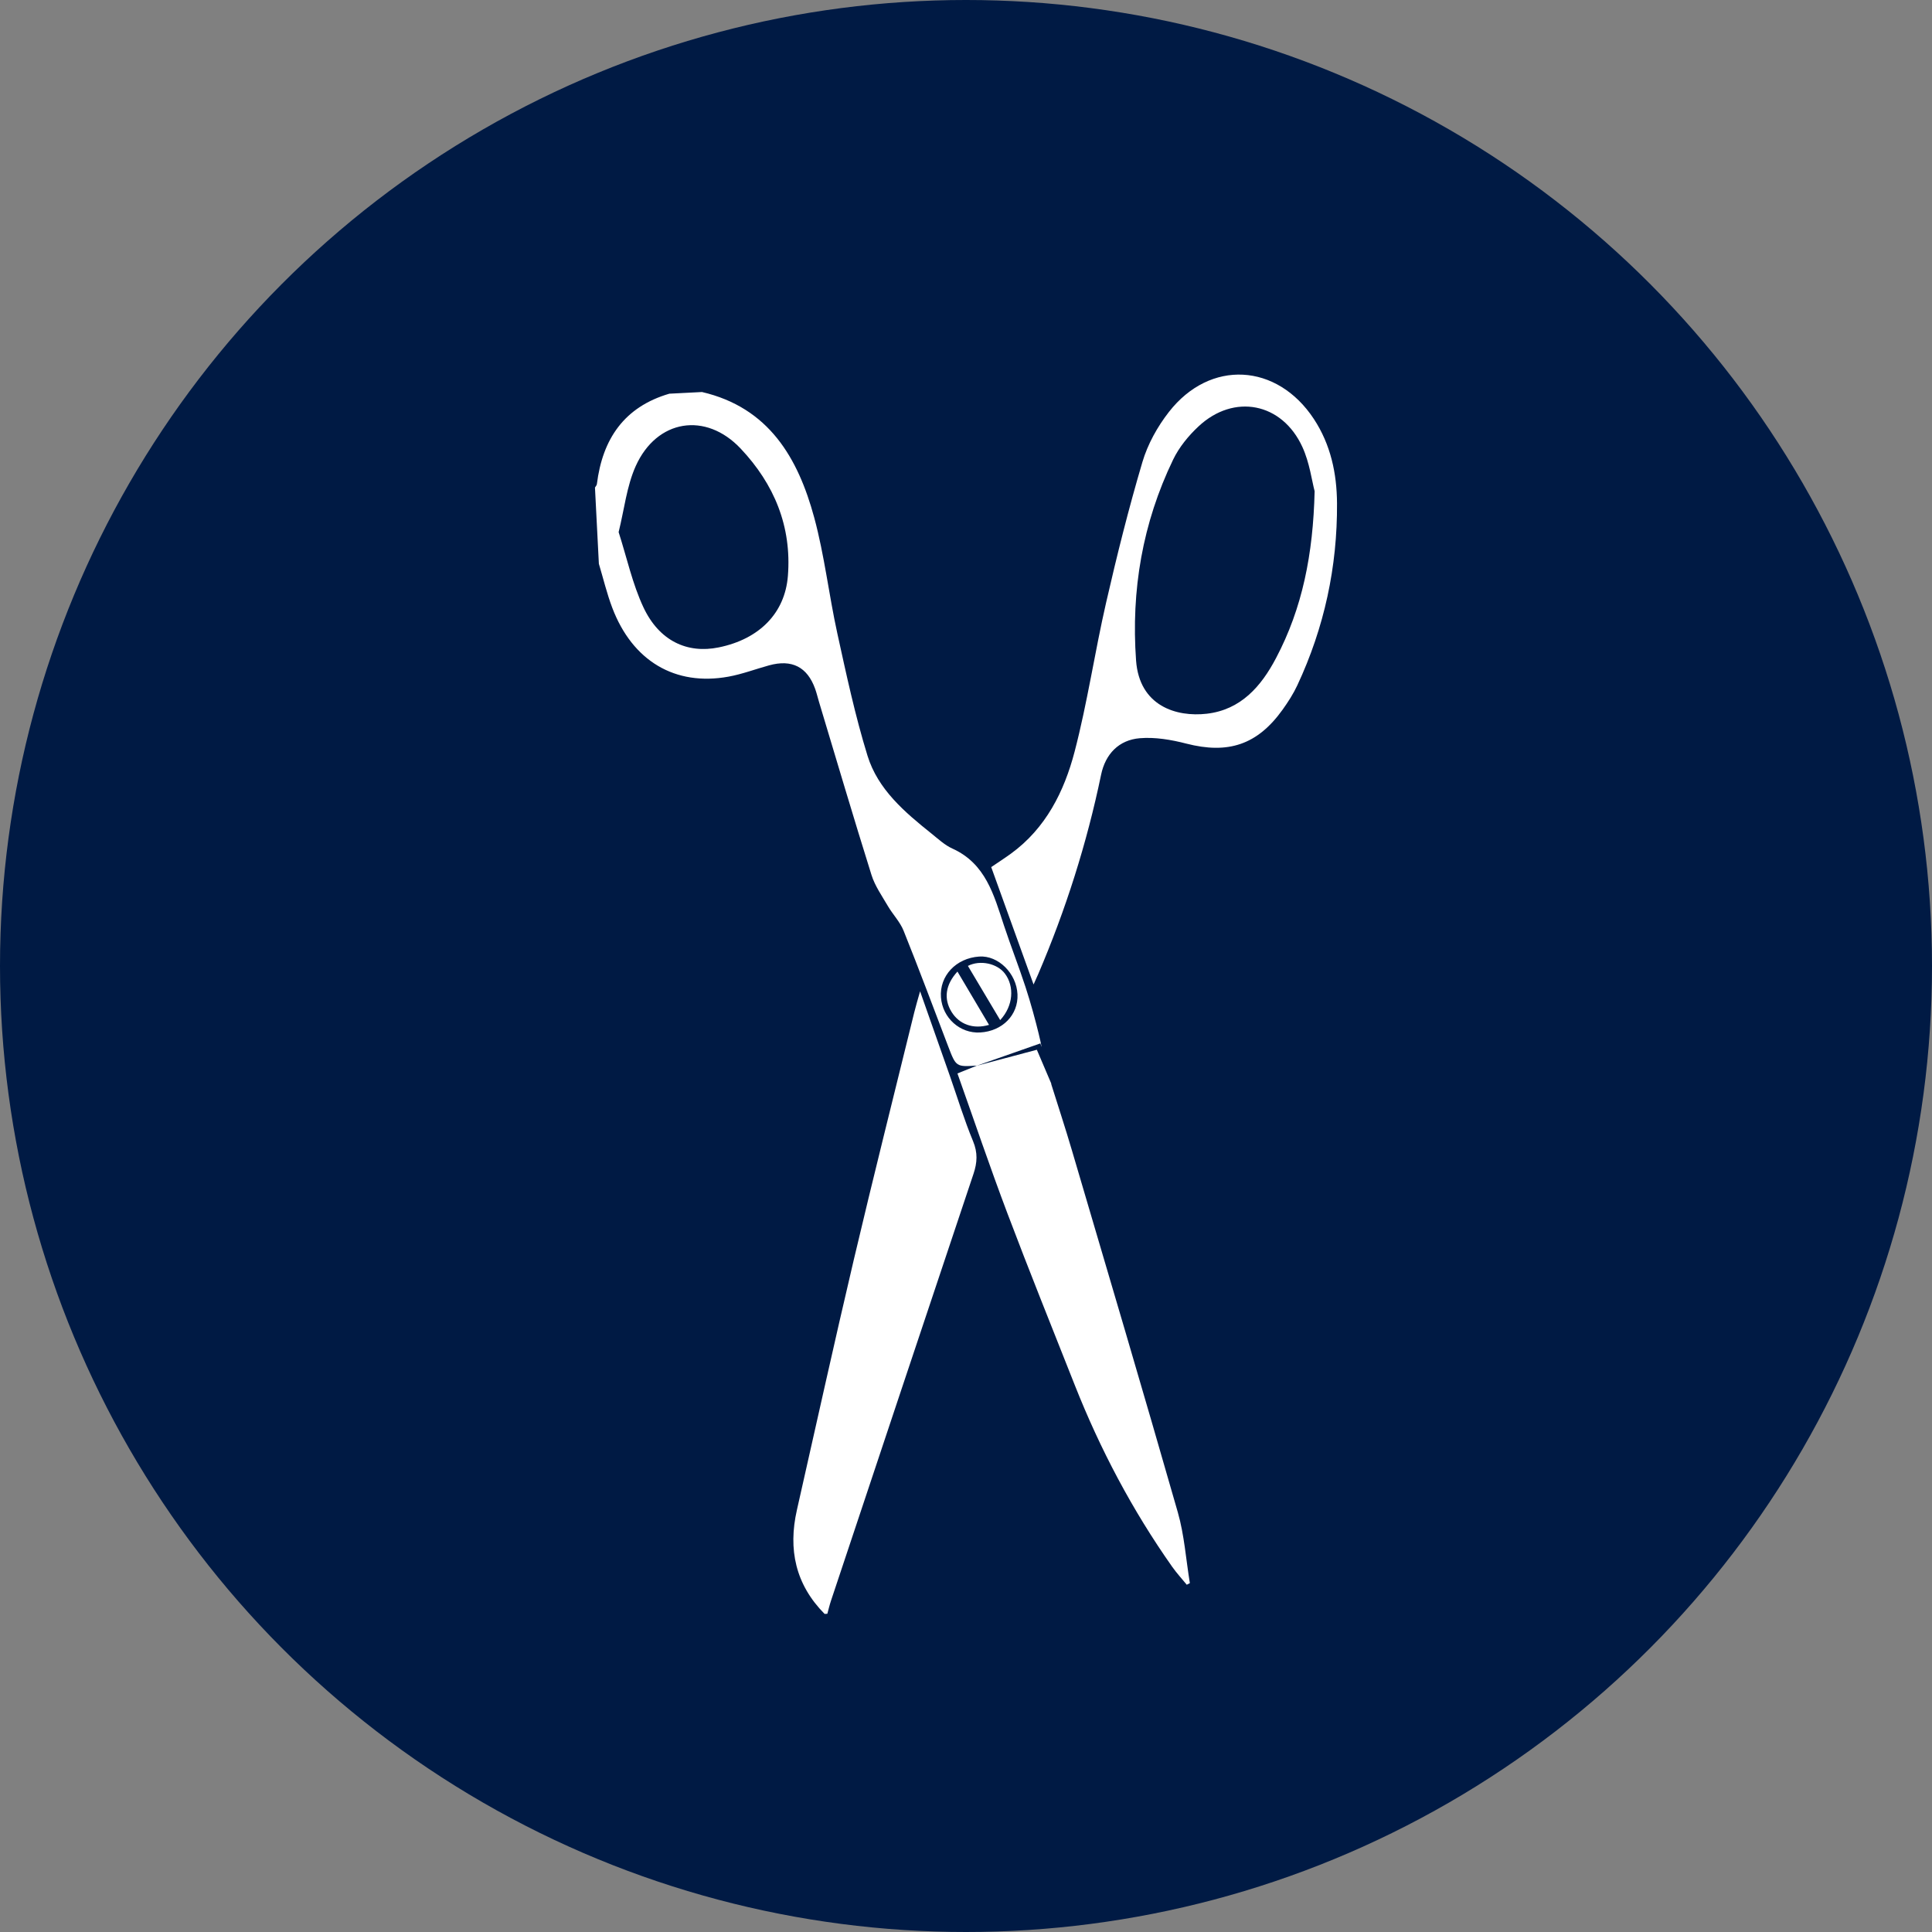 <?xml version="1.0" encoding="utf-8"?>
<!-- Generator: Adobe Illustrator 16.0.0, SVG Export Plug-In . SVG Version: 6.00 Build 0)  -->
<!DOCTYPE svg PUBLIC "-//W3C//DTD SVG 1.1//EN" "http://www.w3.org/Graphics/SVG/1.1/DTD/svg11.dtd">
<svg version="1.1" id="Layer_1" xmlns="http://www.w3.org/2000/svg" xmlns:xlink="http://www.w3.org/1999/xlink" x="0px" y="0px"
	 width="200px" height="200px" viewBox="0 0 200 200" enable-background="new 0 0 200 200" xml:space="preserve">
<rect x="0" y="0" width="200" height="200" fill="#808080" stroke="none"/>
<circle fill="#001A44" cx="100" cy="100" r="100"/>
<path fill-rule="evenodd" clip-rule="evenodd" fill="#FFFFFF" d="M61.789,50.113c-0.014,0.125-0.13,0.239-0.198,0.357l0.404,7.891
	c0.456,1.518,0.823,3.069,1.383,4.547c2.091,5.52,6.509,8.144,12.033,7.139c1.424-0.259,2.798-0.783,4.2-1.169
	c2.364-0.652,3.958,0.161,4.775,2.437c0.158,0.44,0.262,0.899,0.398,1.348c1.799,5.974,3.564,11.956,5.43,17.907
	c0.355,1.136,1.079,2.164,1.689,3.208c0.514,0.882,1.269,1.65,1.64,2.579c1.592,3.958,3.081,7.958,4.605,11.944
	c0.822,2.146,0.819,2.146,2.983,2.009c-0.658,0.266-1.316,0.531-2.017,0.813c1.711,4.813,3.355,9.674,5.168,14.471
	c2.25,5.955,4.633,11.859,6.974,17.782c2.634,6.663,5.959,12.957,10.088,18.817c0.46,0.651,1.004,1.242,1.509,1.859
	c0.105-0.055,0.213-0.111,0.32-0.167c-0.404-2.452-0.57-4.97-1.25-7.341c-3.574-12.491-7.271-24.947-10.945-37.41
	c-0.685-2.331-1.446-4.642-2.173-6.96l0.042,0.047c-0.502-1.177-1.001-2.352-1.514-3.551c-2.117,0.564-4.188,1.115-6.259,1.666
	c2.137-0.75,4.271-1.5,6.628-2.325c0.423,1.555-0.413-2.396-1.549-5.858c-0.7-2.137-1.524-4.233-2.23-6.367
	c-1.041-3.149-1.888-6.387-5.336-7.944c-0.796-0.359-1.473-1.002-2.17-1.558c-2.774-2.217-5.538-4.567-6.613-8.049
	c-1.281-4.149-2.193-8.42-3.125-12.667c-0.873-3.979-1.328-8.063-2.391-11.986c-1.678-6.19-4.705-11.389-11.618-13l-3.381,0.173
	C64.607,42.125,62.37,45.453,61.789,50.113z M105.33,102.932c0.097,2.128-1.559,3.82-3.865,3.95
	c-2.087,0.119-3.894-1.499-4.057-3.631c-0.169-2.226,1.554-4.066,3.96-4.229C103.341,98.889,105.23,100.754,105.33,102.932z
	 M76.679,46.444c3.459,3.669,5.291,8.045,4.883,13.182c-0.304,3.842-2.949,6.535-7.162,7.393c-3.263,0.667-6.159-0.675-7.79-4.144
	c-1.138-2.422-1.709-5.11-2.57-7.791c0.586-2.353,0.833-4.746,1.766-6.828C67.986,43.405,73.056,42.596,76.679,46.444z
	 M100.778,121.51c0.389-1.16,0.447-2.182-0.045-3.369c-0.914-2.202-1.61-4.499-2.399-6.753c-0.991-2.824-1.986-5.645-3.087-8.769
	c-0.264,0.947-0.453,1.563-0.605,2.188c-2.092,8.521-4.237,17.029-6.25,25.568c-2.033,8.628-3.935,17.286-5.896,25.934
	c-0.928,4.091-0.148,7.723,2.867,10.763l0.282-0.014c0.124-0.449,0.23-0.904,0.377-1.347
	C90.934,150.975,95.843,136.239,100.778,121.51z M121.007,42.643c-1.189,1.523-2.199,3.34-2.744,5.185
	c-1.425,4.808-2.643,9.684-3.763,14.575c-1.173,5.117-1.931,10.335-3.257,15.409c-1.077,4.118-2.977,7.928-6.593,10.558
	c-0.672,0.487-1.37,0.937-2.039,1.392c1.458,4.042,2.87,7.957,4.383,12.15c0.248-0.555,0.367-0.805,0.476-1.06
	c2.854-6.666,5.038-13.54,6.513-20.644c0.446-2.15,1.836-3.608,4.006-3.788c1.583-0.132,3.259,0.155,4.815,0.557
	c4.337,1.115,7.358,0.13,9.971-3.513c0.571-0.8,1.114-1.641,1.527-2.529c2.79-5.965,4.148-12.263,4.106-18.837
	c-0.021-3.089-0.652-6.071-2.393-8.719C132.2,37.581,125.266,37.181,121.007,42.643z M134.825,46.276
	c0.744,1.625,0.977,3.484,1.265,4.574c-0.154,6.539-1.273,12.116-3.997,17.278c-1.533,2.917-3.635,5.349-7.168,5.757
	c-3.129,0.362-6.977-0.781-7.32-5.512c-0.523-7.262,0.667-14.228,3.835-20.791c0.615-1.278,1.586-2.468,2.631-3.442
	C127.739,40.711,132.723,41.677,134.825,46.276z M104.026,100.785c-0.777-1.036-2.543-1.447-3.828-0.794
	c1.092,1.833,2.177,3.657,3.341,5.61C104.906,104.125,105.027,102.116,104.026,100.785z M98.496,104.737
	c0.78,1.283,2.235,1.845,3.888,1.358c-1.101-1.858-2.174-3.671-3.269-5.518C97.866,101.943,97.677,103.389,98.496,104.737z"/>
</svg>
